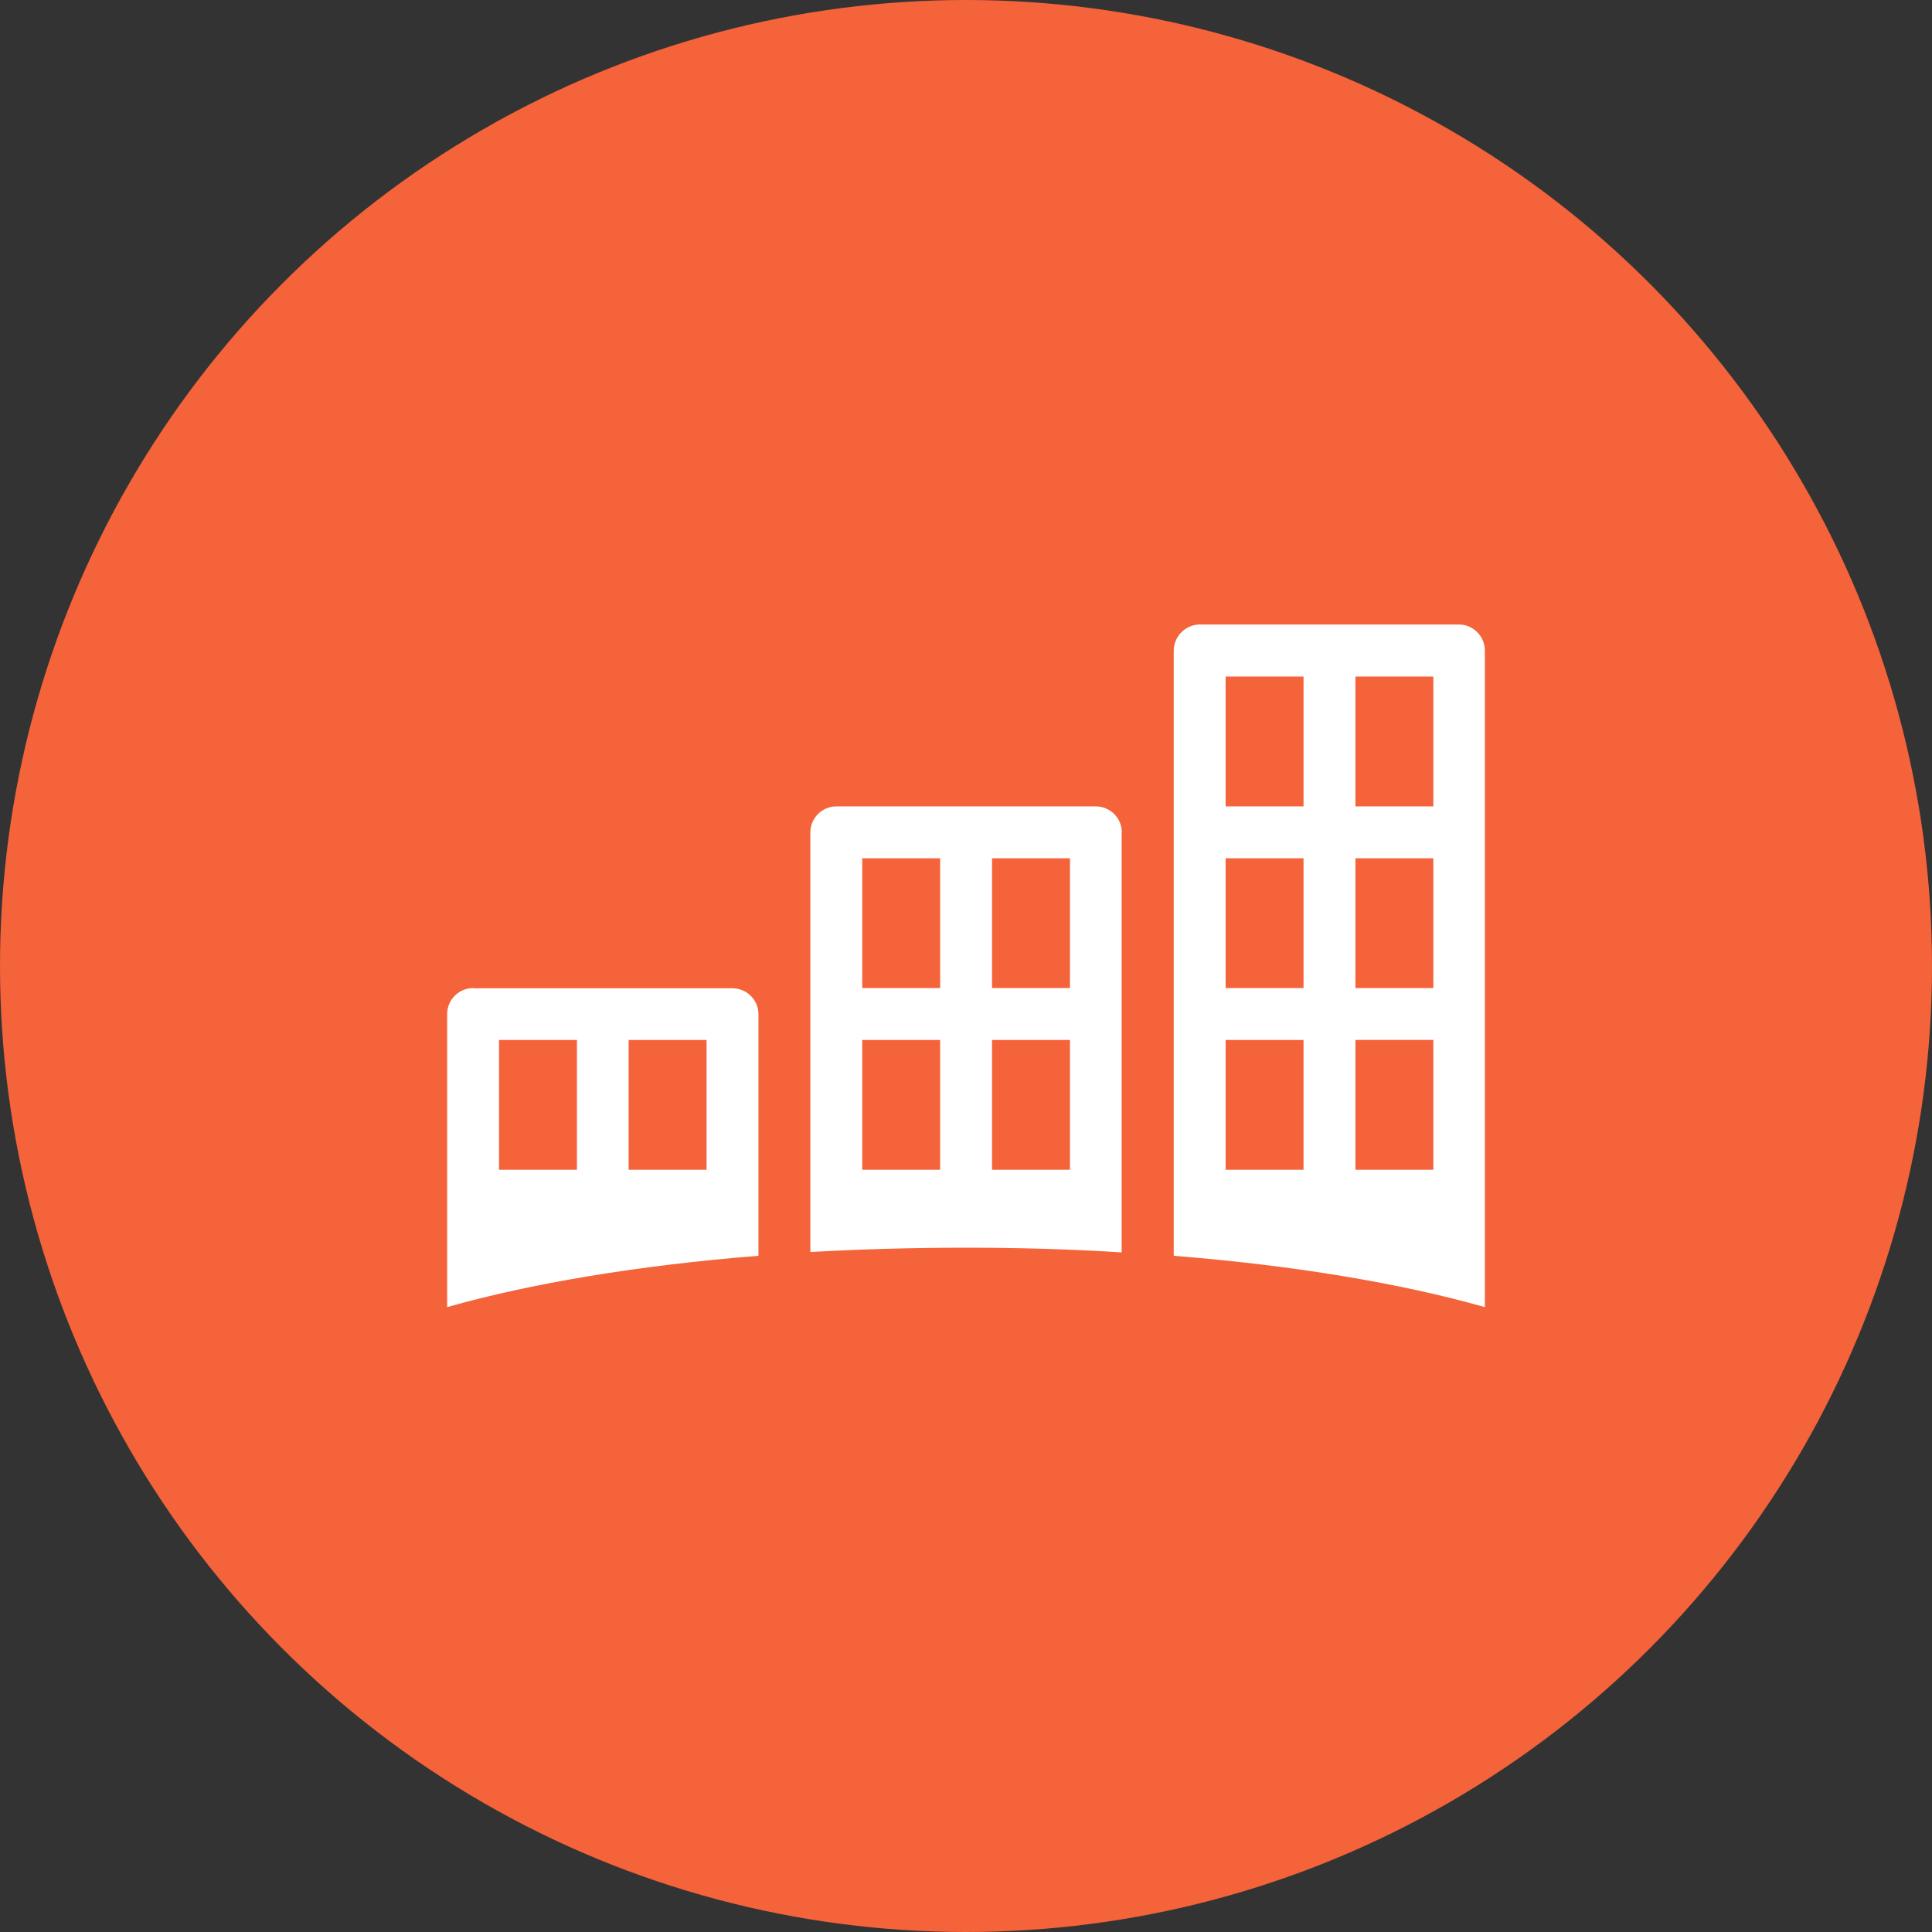 <?xml version="1.0" encoding="utf-8"?>
<svg width="800px" height="800px" viewBox="0 0 1024 1024" xmlns="http://www.w3.org/2000/svg">
   <rect x="0" y="0" width="1024" height="1024" fill="#333333" stroke="none"/>
   <circle cx="512" cy="512" r="512" style="fill:#f4633a"/>
   <path d="M567.1 523.7h-41.3v-68.8h41.3v68.8zm0 96.3h-41.3v-68.8h41.3V620zm-68.8-96.3H457v-68.8h41.3v68.8zm0 96.3H457v-68.8h41.3V620zm96.3-178.8c0-7.6-6.2-13.8-13.8-13.8H443.3c-7.6 0-13.8 6.2-13.8 13.8v222.4c26.5-1.5 54.2-2.3 82.5-2.3 28.3 0 56 .8 82.5 2.5V441.2zm55 110h41.3V620h-41.3v-68.8zm0-96.3h41.3v68.8h-41.3v-68.8zm0-96.3h41.3v68.8h-41.3v-68.8zm68.8 192.6h41.3V620h-41.3v-68.8zm0-96.3h41.3v68.8h-41.3v-68.8zm0-96.3h41.3v68.8h-41.3v-68.8zm-96.3-13.7v320.7c64.1 5.1 120.9 14.7 164.9 27.2v-348c0-7.6-6.2-13.8-13.8-13.8H635.8c-7.5.1-13.7 6.3-13.7 13.9M374.5 620h-41.3v-68.8h41.3V620zm-68.7 0h-41.3v-68.8h41.3V620zm-55-96.3c-7.6 0-13.8 6.2-13.8 13.8v155.3c44-12.5 100.8-22.1 165-27.2v-128c0-7.6-6.2-13.8-13.8-13.8H250.8z" style="fill:#fff"/>
</svg>